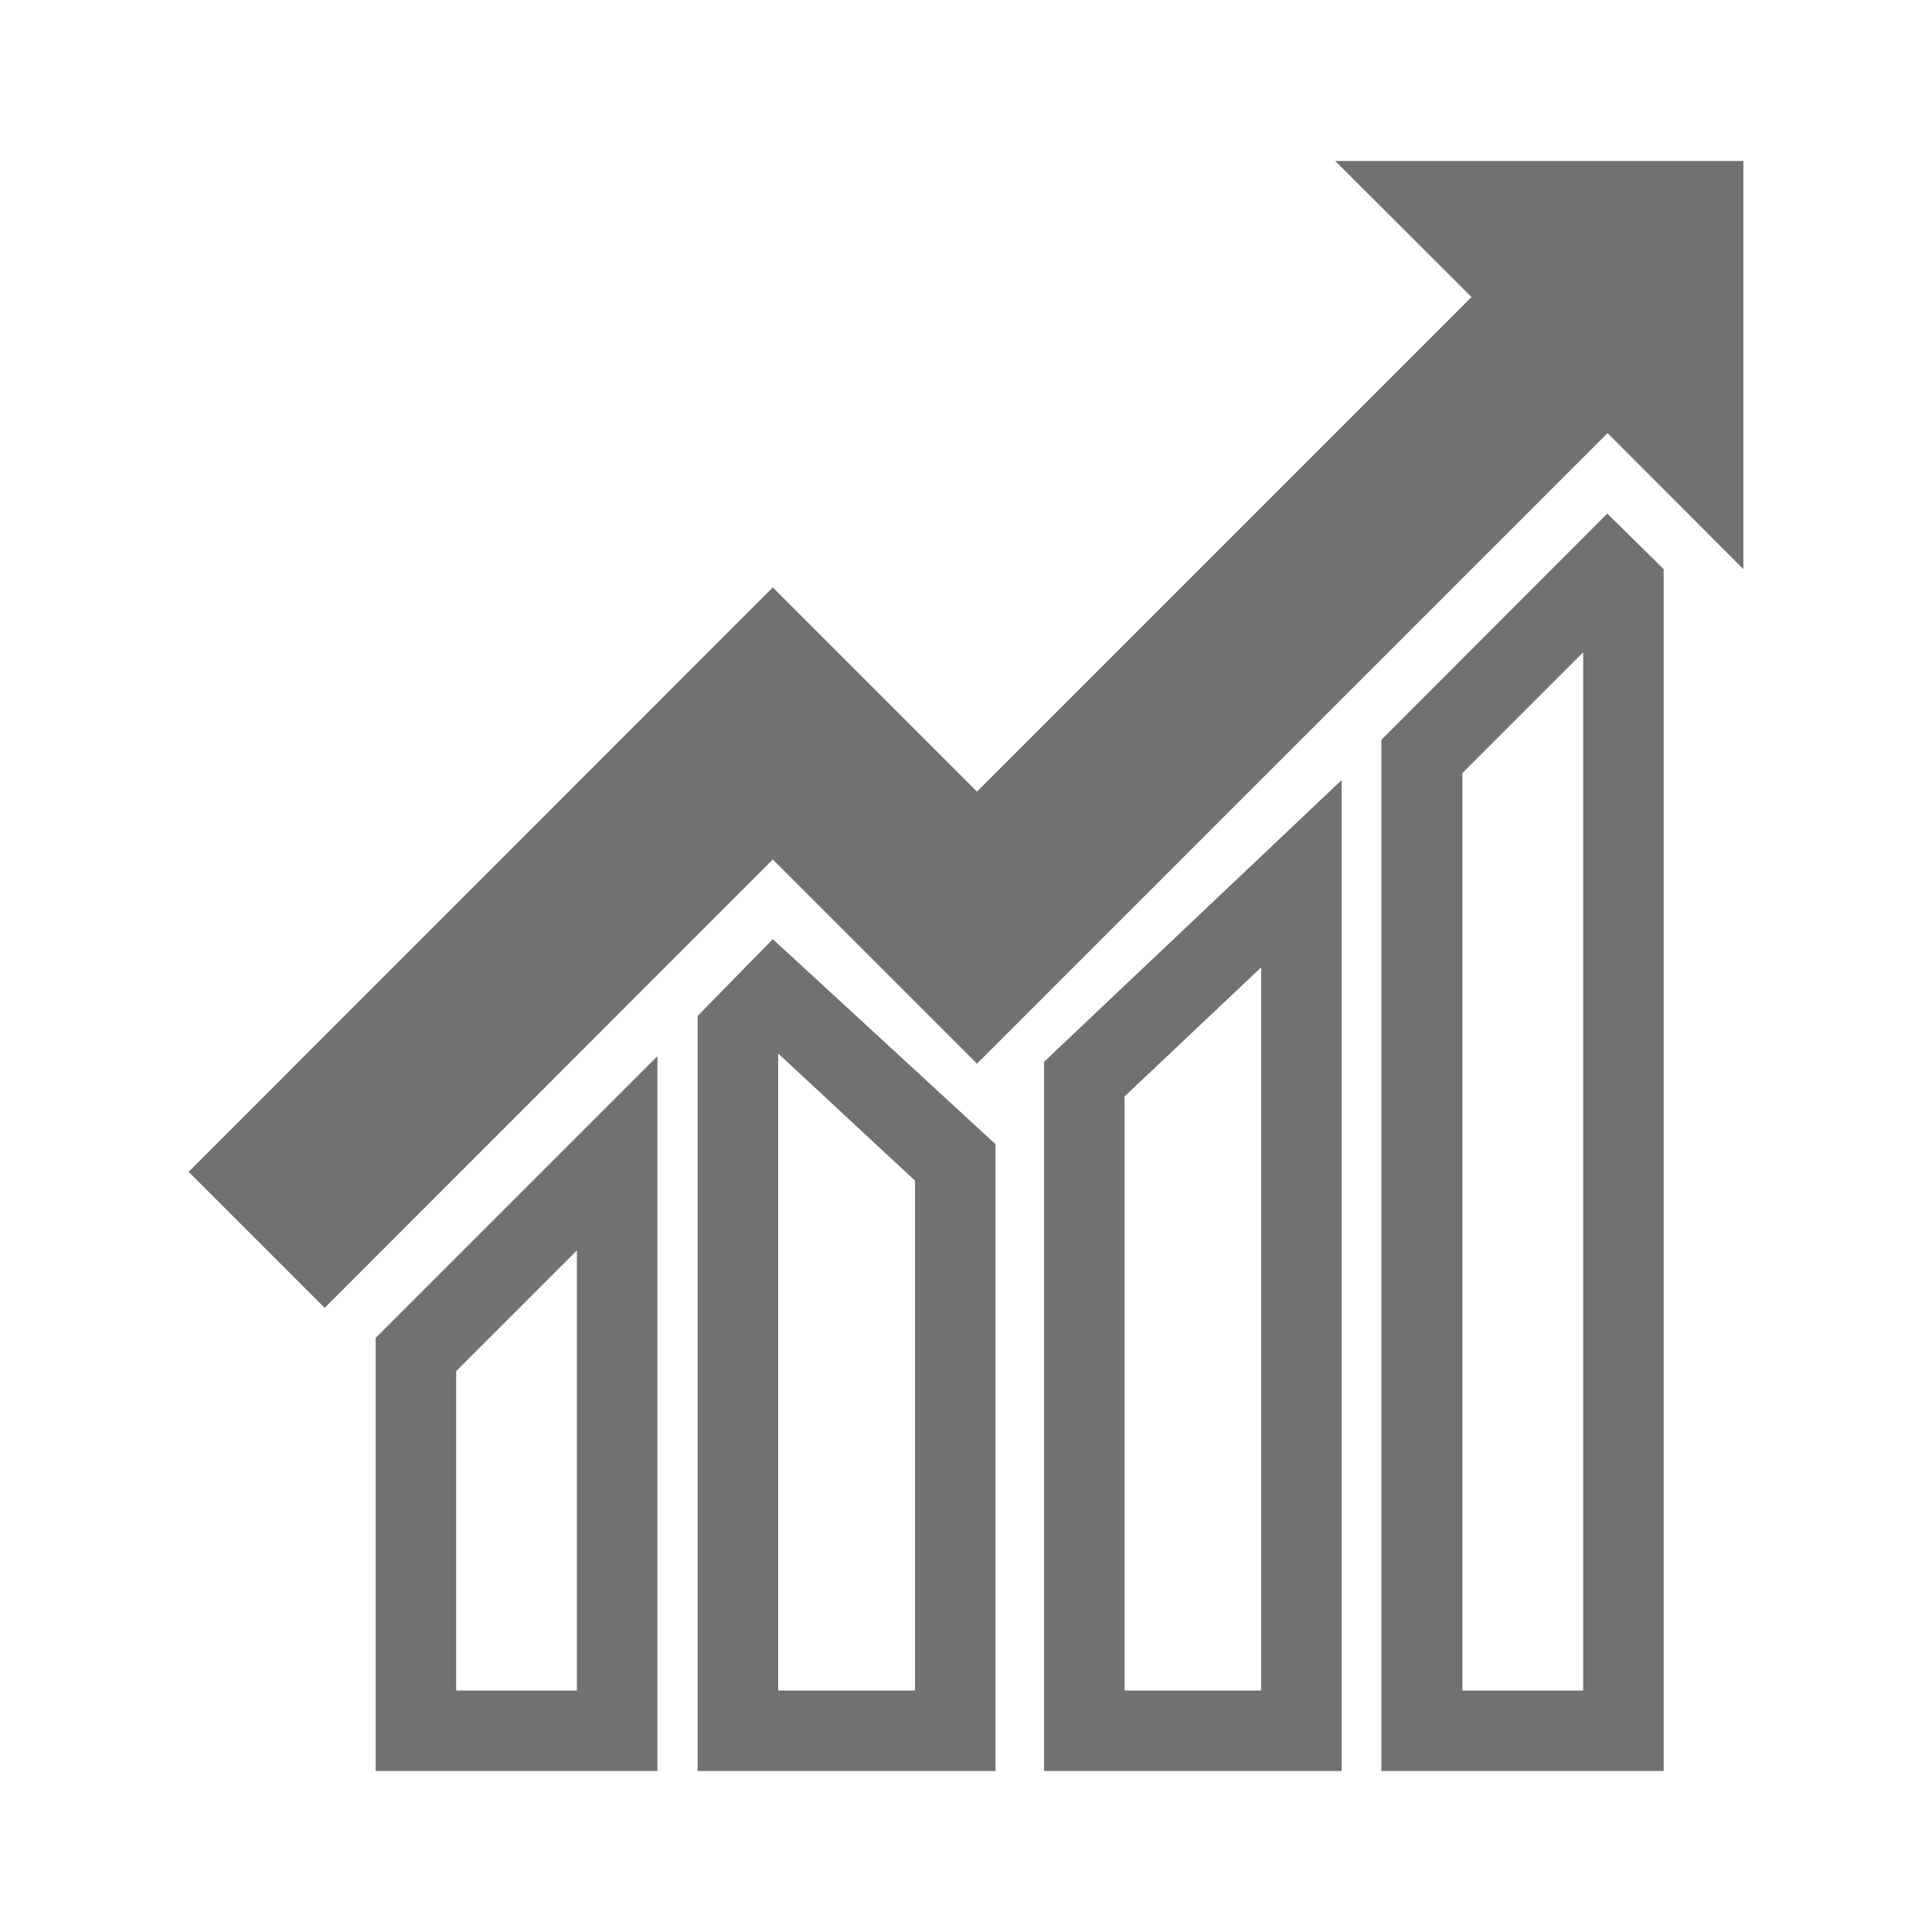 <svg id="Layer_1" data-name="Layer 1" xmlns="http://www.w3.org/2000/svg" viewBox="0 0 72 72"><defs><style>.cls-1{fill:#707171;}</style></defs><title>icons8-graph-01</title><polygon class="cls-1" points="49.76 6 54.84 11.07 36.41 29.5 28.8 21.89 7.03 43.67 12.1 48.74 28.8 32.03 36.41 39.64 59.91 16.14 64.97 21.21 64.97 6 49.76 6"/><path class="cls-1" d="M14,66h10.5V39.36L14,49.86Zm3-14.9,4.5-4.5V63H17Z"/><path class="cls-1" d="M26,37.86V66H37.1V42.64L28.8,35Zm3,1.4L34.1,44V63H29Z"/><path class="cls-1" d="M38.91,66H50V29.07L38.91,39.57Zm3-25.14L47,36.05V63H41.91Z"/><path class="cls-1" d="M51.48,27.57V66H62V21.21L59.9,19.14ZM59,63h-4.5V28.81l4.5-4.5Z"/></svg>